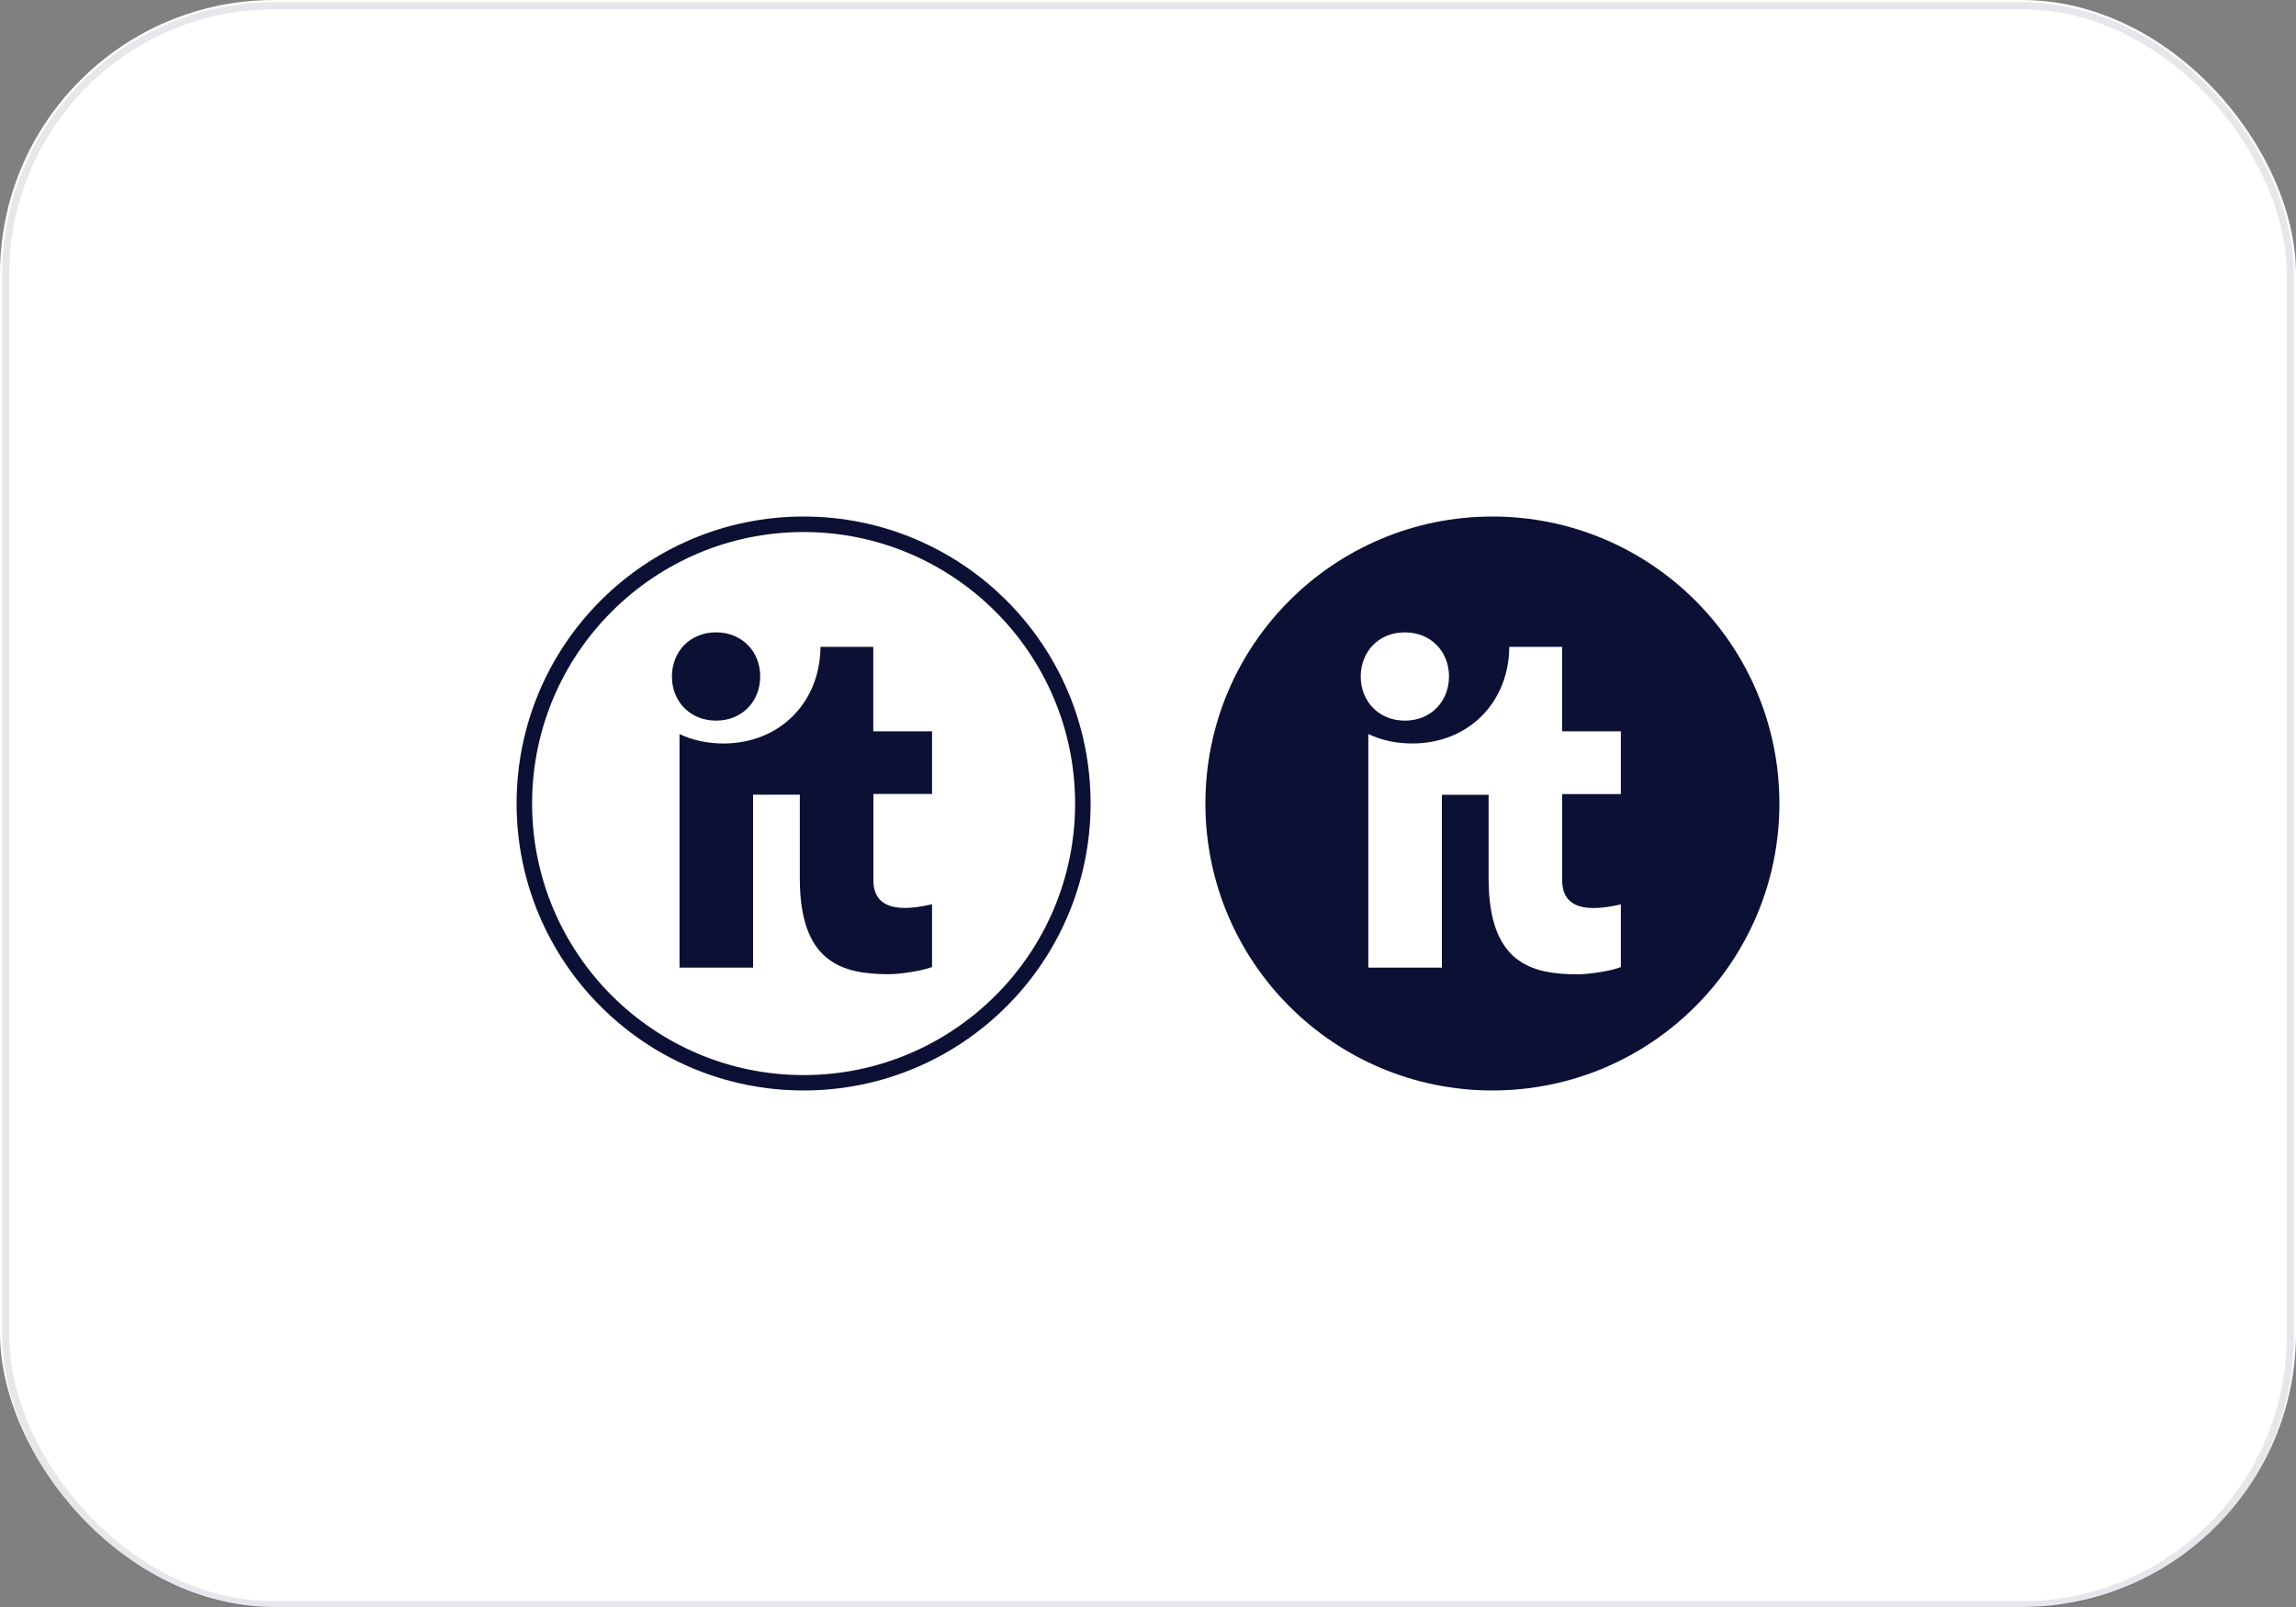<?xml version="1.0" encoding="UTF-8"?>
<svg  width="200" height="140" id="Layer_1" data-name="Layer 1" xmlns="http://www.w3.org/2000/svg" version="1.1" viewBox="0 0 200 140">
  <rect x="0" y="0" width="200" height="140" fill="#808080" stroke="none"/>
  <rect width="200" height="140" rx="23.88" ry="23.88" fill="#fff" stroke-width="0"/>
  <path d="M70,46.35c13.05,0,23.65,10.61,23.65,23.66s-10.61,23.65-23.65,23.65c-13.05,0-23.65-10.61-23.65-23.66s10.61-23.65,23.65-23.65ZM70,45c-13.81,0-25,11.19-25,25s11.19,25,25,25,25-11.19,25-25-11.19-25-25-25ZM62.38,62.78c2.28,0,3.84-1.69,3.84-3.85,0-2.16-1.57-3.84-3.85-3.84-2.28,0-3.84,1.69-3.84,3.85s1.57,3.84,3.85,3.84ZM81.18,63.71h-5.11s0-7.36,0-7.36h-4.6c-.02,4.73-3.44,8.41-8.44,8.42-1.42,0-2.72-.29-3.84-.82v20.35h6.41v-15.07h4.07s0,7.32,0,7.32c.01,7.33,3.7,8.32,7.78,8.32.91,0,2.88-.28,3.74-.63v-5.46c-1.8.4-5.1.95-5.11-2.08v-7.53s5.11,0,5.11,0v-5.45h0Z" fill="#0d1035" stroke-width="0"/>
  <path d="M130,95c-13.81,0-25-11.19-25-25s11.19-25,25-25,25,11.19,25,25-11.19,25-25,25Z" fill="#0d1035" stroke-width="0"/>
  <path d="M122.38,62.78c2.28,0,3.84-1.69,3.84-3.85s-1.57-3.84-3.85-3.84-3.84,1.69-3.84,3.85c0,2.16,1.57,3.84,3.85,3.84Z" fill="#fff" stroke-width="0"/>
  <path d="M141.18,63.71h-5.11s0-7.36,0-7.36h-4.6c-.02,4.73-3.44,8.41-8.44,8.42-1.42,0-2.72-.29-3.84-.82v20.35h6.41v-15.06h4.07s0,7.32,0,7.32c.01,7.33,3.7,8.33,7.78,8.32.91,0,2.88-.28,3.74-.63v-5.46c-1.8.4-5.1.95-5.11-2.08v-7.53s5.11,0,5.11,0v-5.45h0Z" fill="#fff" stroke-width="0"/>
  <rect x=".5" y=".5" width="199" height="139.3" rx="23.38" ry="23.38" fill="none" stroke="#0d1035" stroke-miterlimit="2.5" stroke-opacity=".1" stroke-width=".62"/>
</svg>